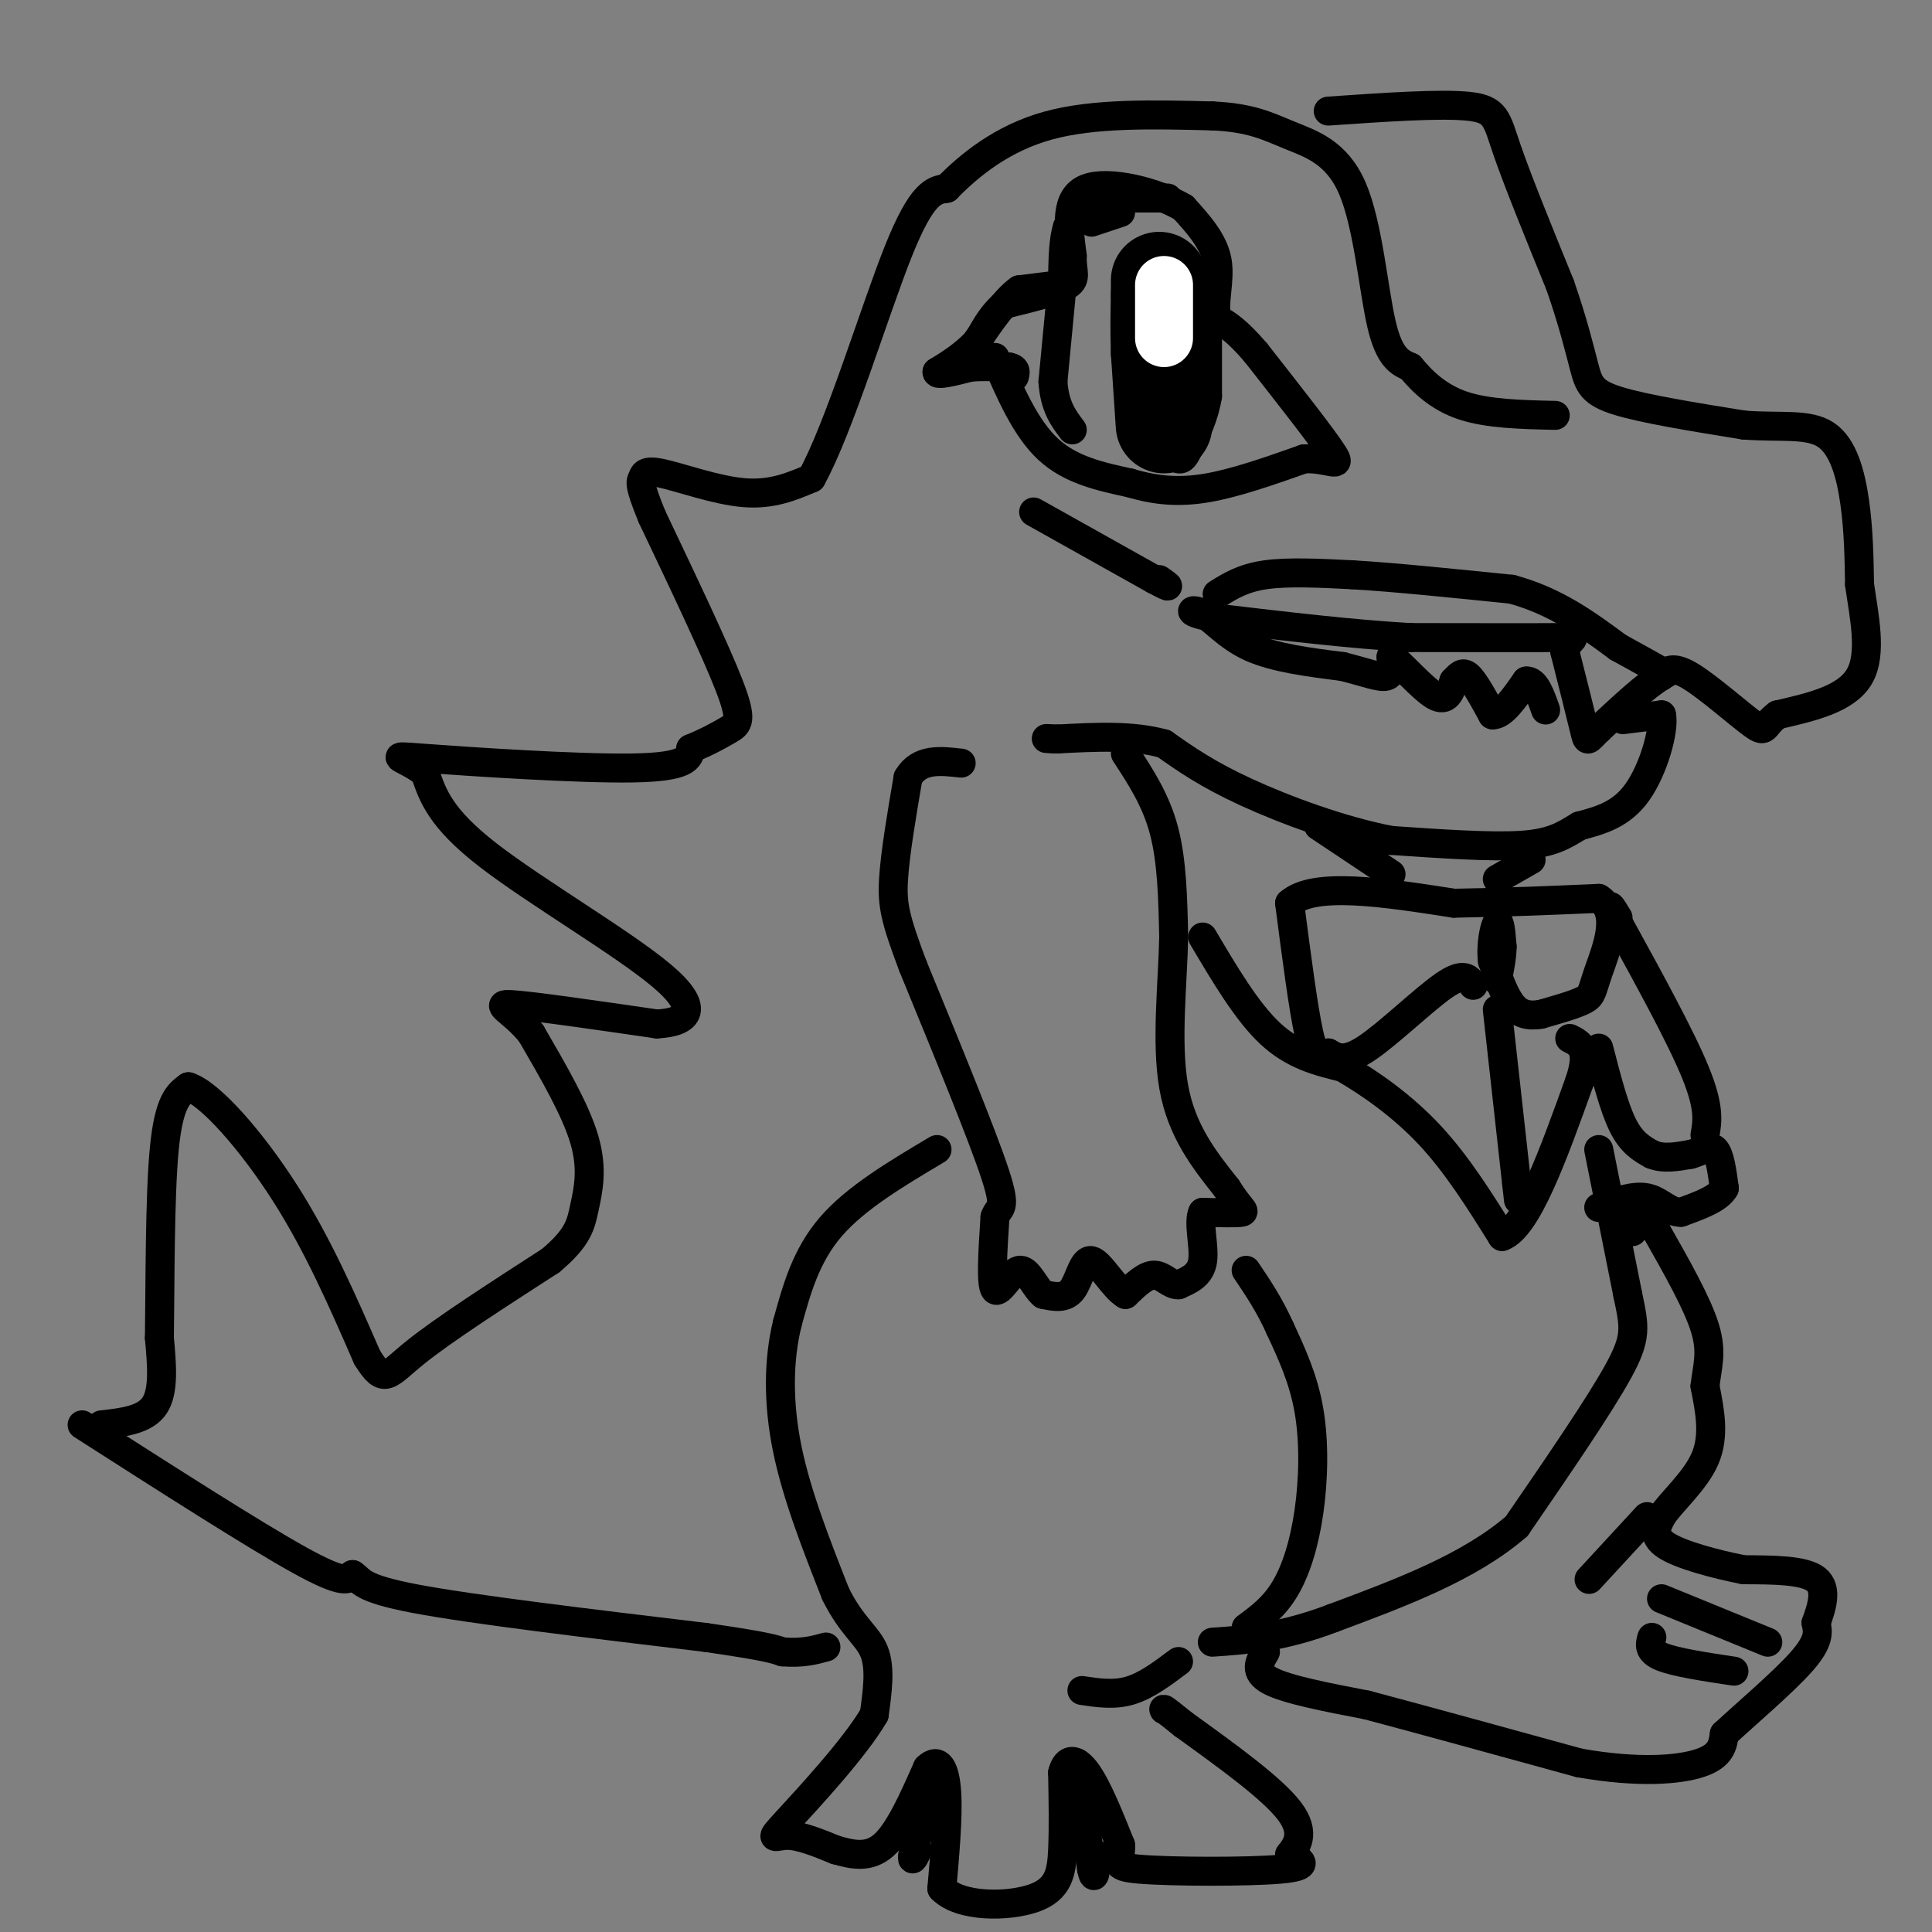 <svg viewBox='0 0 400 400' version='1.1' xmlns='http://www.w3.org/2000/svg' xmlns:xlink='http://www.w3.org/1999/xlink'><rect x="0" y="0" width="400" height="400" fill="#808080" stroke="none"/><g fill='none' stroke='#000000' stroke-width='6' stroke-linecap='round' stroke-linejoin='round'><path d='M21,295c4.500,-0.500 9.000,-1.000 11,-4c2.000,-3.000 1.500,-8.500 1,-14'/><path d='M33,277c0.156,-10.267 0.044,-28.933 1,-39c0.956,-10.067 2.978,-11.533 5,-13'/><path d='M39,225c4.467,1.356 13.133,11.244 20,22c6.867,10.756 11.933,22.378 17,34'/><path d='M76,281c3.622,5.911 4.178,3.689 10,-1c5.822,-4.689 16.911,-11.844 28,-19'/><path d='M114,261c5.786,-4.857 6.250,-7.500 7,-11c0.750,-3.500 1.786,-7.857 0,-14c-1.786,-6.143 -6.393,-14.071 -11,-22'/><path d='M110,214c-3.933,-4.933 -8.267,-6.267 -4,-6c4.267,0.267 17.133,2.133 30,4'/><path d='M136,212c6.857,-0.357 9.000,-3.250 1,-10c-8.000,-6.750 -26.143,-17.357 -36,-25c-9.857,-7.643 -11.429,-12.321 -13,-17'/><path d='M88,160c-4.429,-3.476 -9.000,-3.667 0,-3c9.000,0.667 31.571,2.190 43,2c11.429,-0.190 11.714,-2.095 12,-4'/><path d='M143,155c3.476,-1.405 6.167,-2.917 8,-4c1.833,-1.083 2.810,-1.738 0,-9c-2.810,-7.262 -9.405,-21.131 -16,-35'/><path d='M135,107c-2.944,-7.093 -2.305,-7.324 -2,-8c0.305,-0.676 0.274,-1.797 4,-1c3.726,0.797 11.207,3.514 17,4c5.793,0.486 9.896,-1.257 14,-3'/><path d='M168,99c5.733,-10.333 13.067,-34.667 18,-47c4.933,-12.333 7.467,-12.667 10,-13'/><path d='M196,39c4.711,-4.822 11.489,-10.378 21,-13c9.511,-2.622 21.756,-2.311 34,-2'/><path d='M251,24c8.172,0.348 11.603,2.217 16,4c4.397,1.783 9.761,3.480 13,11c3.239,7.520 4.354,20.863 6,28c1.646,7.137 3.823,8.069 6,9'/><path d='M292,76c2.533,3.089 5.867,6.311 11,8c5.133,1.689 12.067,1.844 19,2'/><path d='M275,23c11.600,-0.800 23.200,-1.600 29,-1c5.800,0.600 5.800,2.600 8,9c2.200,6.400 6.600,17.200 11,28'/><path d='M323,59c2.726,7.821 4.042,13.375 5,17c0.958,3.625 1.560,5.321 7,7c5.440,1.679 15.720,3.339 26,5'/><path d='M361,88c7.524,0.595 13.333,-0.417 17,2c3.667,2.417 5.190,8.262 6,14c0.810,5.738 0.905,11.369 1,17'/><path d='M385,121c0.911,6.511 2.689,14.289 0,19c-2.689,4.711 -9.844,6.356 -17,8'/><path d='M368,148c-3.060,2.286 -2.208,4.000 -5,2c-2.792,-2.000 -9.226,-7.714 -13,-10c-3.774,-2.286 -4.887,-1.143 -6,0'/><path d='M344,140c-3.167,1.833 -8.083,6.417 -13,11'/><path d='M331,151c-2.511,2.422 -2.289,2.978 -3,0c-0.711,-2.978 -2.356,-9.489 -4,-16'/><path d='M324,135c0.533,-3.156 3.867,-3.044 -1,-3c-4.867,0.044 -17.933,0.022 -31,0'/><path d='M292,132c-11.833,-0.667 -25.917,-2.333 -40,-4'/><path d='M252,128c-7.238,-1.214 -5.333,-2.250 -3,-1c2.333,1.250 5.095,4.786 10,7c4.905,2.214 11.952,3.107 19,4'/><path d='M278,138c4.911,1.244 7.689,2.356 9,2c1.311,-0.356 1.156,-2.178 1,-4'/><path d='M288,136c1.978,1.289 6.422,6.511 9,8c2.578,1.489 3.289,-0.756 4,-3'/><path d='M301,141c1.067,-1.044 1.733,-2.156 3,-1c1.267,1.156 3.133,4.578 5,8'/><path d='M309,148c2.000,0.167 4.500,-3.417 7,-7'/><path d='M316,141c1.833,-0.167 2.917,2.917 4,6'/><path d='M336,149c0.000,0.000 8.000,-1.000 8,-1'/><path d='M344,148c0.667,3.089 -1.667,11.311 -5,16c-3.333,4.689 -7.667,5.844 -12,7'/><path d='M327,171c-3.333,2.022 -5.667,3.578 -12,4c-6.333,0.422 -16.667,-0.289 -27,-1'/><path d='M288,174c-10.111,-1.933 -21.889,-6.267 -30,-10c-8.111,-3.733 -12.556,-6.867 -17,-10'/><path d='M241,154c-6.500,-1.833 -14.250,-1.417 -22,-1'/><path d='M219,153c-3.833,-0.167 -2.417,-0.083 -1,0'/><path d='M214,106c0.000,0.000 25.000,14.000 25,14'/><path d='M239,120c4.333,2.333 2.667,1.167 1,0'/><path d='M206,74c3.167,7.333 6.333,14.667 11,19c4.667,4.333 10.833,5.667 17,7'/><path d='M234,100c5.311,1.578 10.089,2.022 16,1c5.911,-1.022 12.956,-3.511 20,-6'/><path d='M270,95c5.156,-0.222 8.044,2.222 6,-1c-2.044,-3.222 -9.022,-12.111 -16,-21'/><path d='M260,73c-4.000,-4.667 -6.000,-5.833 -8,-7'/><path d='M252,66c-0.933,-3.267 0.733,-7.933 0,-12c-0.733,-4.067 -3.867,-7.533 -7,-11'/><path d='M245,43c-5.400,-3.222 -15.400,-5.778 -20,-4c-4.600,1.778 -3.800,7.889 -3,14'/><path d='M222,53c-0.111,3.333 1.111,4.667 -1,6c-2.111,1.333 -7.556,2.667 -13,4'/><path d='M208,63c-3.500,2.833 -5.750,7.917 -8,13'/><path d='M220,58c0.000,0.000 -2.000,21.000 -2,21'/><path d='M218,79c0.333,5.167 2.167,7.583 4,10'/><path d='M250,68c0.000,0.000 0.000,14.000 0,14'/><path d='M250,82c-0.667,4.167 -2.333,7.583 -4,11'/><path d='M246,93c-1.000,2.167 -1.500,2.083 -2,2'/><path d='M233,156c3.167,4.833 6.333,9.667 8,16c1.667,6.333 1.833,14.167 2,22'/><path d='M243,194c-0.178,9.378 -1.622,21.822 0,31c1.622,9.178 6.311,15.089 11,21'/><path d='M254,246c2.733,4.378 4.067,4.822 3,5c-1.067,0.178 -4.533,0.089 -8,0'/><path d='M249,251c-1.022,2.000 0.422,7.000 0,10c-0.422,3.000 -2.711,4.000 -5,5'/><path d='M244,266c-1.622,0.156 -3.178,-1.956 -5,-2c-1.822,-0.044 -3.911,1.978 -6,4'/><path d='M233,268c-2.345,-1.310 -5.208,-6.583 -7,-7c-1.792,-0.417 -2.512,4.024 -4,6c-1.488,1.976 -3.744,1.488 -6,1'/><path d='M216,268c-1.762,-1.393 -3.167,-5.375 -5,-5c-1.833,0.375 -4.095,5.107 -5,4c-0.905,-1.107 -0.452,-8.054 0,-15'/><path d='M206,252c0.756,-2.422 2.644,-0.978 0,-9c-2.644,-8.022 -9.822,-25.511 -17,-43'/><path d='M189,200c-3.667,-9.756 -4.333,-12.644 -4,-18c0.333,-5.356 1.667,-13.178 3,-21'/><path d='M188,161c2.333,-4.000 6.667,-3.500 11,-3'/><path d='M249,194c4.583,7.750 9.167,15.500 14,20c4.833,4.500 9.917,5.750 15,7'/><path d='M278,221c5.667,3.267 12.333,7.933 18,14c5.667,6.067 10.333,13.533 15,21'/><path d='M311,256c5.167,-1.833 10.583,-16.917 16,-32'/><path d='M327,224c2.333,-6.833 0.167,-7.917 -2,-9'/><path d='M310,209c0.000,0.000 4.000,36.000 4,36'/><path d='M314,245c0.667,6.000 0.333,3.000 0,0'/><path d='M305,204c-0.933,-1.422 -1.867,-2.844 -6,0c-4.133,2.844 -11.467,9.956 -16,13c-4.533,3.044 -6.267,2.022 -8,1'/><path d='M275,218c-1.956,0.467 -2.844,1.133 -4,-4c-1.156,-5.133 -2.578,-16.067 -4,-27'/><path d='M267,187c5.000,-4.500 19.500,-2.250 34,0'/><path d='M301,187c10.667,-0.167 20.333,-0.583 30,-1'/><path d='M331,186c4.714,2.917 1.500,10.708 0,15c-1.500,4.292 -1.286,5.083 -3,6c-1.714,0.917 -5.357,1.958 -9,3'/><path d='M319,210c-2.556,0.422 -4.444,-0.022 -6,-2c-1.556,-1.978 -2.778,-5.489 -4,-9'/><path d='M309,199c-0.444,-3.400 0.444,-7.400 1,-8c0.556,-0.600 0.778,2.200 1,5'/><path d='M311,196c0.000,2.000 -0.500,4.500 -1,7'/><path d='M331,217c1.583,6.167 3.167,12.333 5,16c1.833,3.667 3.917,4.833 6,6'/><path d='M342,239c2.333,1.000 5.167,0.500 8,0'/><path d='M350,239c2.267,-0.578 3.933,-2.022 5,-1c1.067,1.022 1.533,4.511 2,8'/><path d='M357,246c-1.167,2.167 -5.083,3.583 -9,5'/><path d='M348,251c-2.511,0.022 -4.289,-2.422 -7,-3c-2.711,-0.578 -6.356,0.711 -10,2'/><path d='M353,235c0.500,-2.833 1.000,-5.667 -2,-13c-3.000,-7.333 -9.500,-19.167 -16,-31'/><path d='M335,191c-2.667,-5.333 -1.333,-3.167 0,-1'/><path d='M331,238c0.000,0.000 6.000,30.000 6,30'/><path d='M337,268c1.422,6.800 1.978,8.800 -2,16c-3.978,7.200 -12.489,19.600 -21,32'/><path d='M314,316c-9.833,8.500 -23.917,13.750 -38,19'/><path d='M276,335c-10.500,4.000 -17.750,4.500 -25,5'/><path d='M258,337c2.851,-2.095 5.702,-4.190 8,-8c2.298,-3.810 4.042,-9.333 5,-16c0.958,-6.667 1.131,-14.476 0,-21c-1.131,-6.524 -3.565,-11.762 -6,-17'/><path d='M265,275c-2.167,-4.833 -4.583,-8.417 -7,-12'/><path d='M194,238c-8.417,5.000 -16.833,10.000 -22,16c-5.167,6.000 -7.083,13.000 -9,20'/><path d='M163,274c-1.844,7.556 -1.956,16.444 0,26c1.956,9.556 5.978,19.778 10,30'/><path d='M173,330c3.333,6.756 6.667,8.644 8,12c1.333,3.356 0.667,8.178 0,13'/><path d='M181,355c-3.952,6.845 -13.833,17.458 -18,22c-4.167,4.542 -2.619,3.012 0,3c2.619,-0.012 6.310,1.494 10,3'/><path d='M173,383c3.378,0.956 6.822,1.844 10,-1c3.178,-2.844 6.089,-9.422 9,-16'/><path d='M192,366c2.333,-2.267 3.667,0.067 4,5c0.333,4.933 -0.333,12.467 -1,20'/><path d='M195,391c3.786,3.952 13.750,3.833 19,2c5.250,-1.833 5.786,-5.381 6,-10c0.214,-4.619 0.107,-10.310 0,-16'/><path d='M220,367c0.800,-3.156 2.800,-3.044 5,0c2.200,3.044 4.600,9.022 7,15'/><path d='M232,382c0.286,3.417 -2.500,4.458 4,5c6.500,0.542 22.286,0.583 29,0c6.714,-0.583 4.357,-1.792 2,-3'/><path d='M267,384c1.289,-1.667 3.511,-4.333 0,-9c-3.511,-4.667 -12.756,-11.333 -22,-18'/><path d='M245,357c-4.333,-3.500 -4.167,-3.250 -4,-3'/><path d='M223,365c0.000,0.000 3.000,22.000 3,22'/><path d='M226,387c0.667,3.167 0.833,0.083 1,-3'/><path d='M192,372c0.000,0.000 -3.000,12.000 -3,12'/><path d='M189,384c-0.333,1.833 0.333,0.417 1,-1'/><path d='M262,342c-1.250,2.083 -2.500,4.167 1,6c3.500,1.833 11.750,3.417 20,5'/><path d='M283,353c10.667,2.833 27.333,7.417 44,12'/><path d='M327,365c12.178,2.133 20.622,1.467 25,0c4.378,-1.467 4.689,-3.733 5,-6'/><path d='M357,359c4.200,-3.911 12.200,-10.689 16,-15c3.800,-4.311 3.400,-6.156 3,-8'/><path d='M376,336c1.133,-3.156 2.467,-7.044 0,-9c-2.467,-1.956 -8.733,-1.978 -15,-2'/><path d='M361,325c-5.844,-1.156 -12.956,-3.044 -16,-5c-3.044,-1.956 -2.022,-3.978 -1,-6'/><path d='M344,314c1.844,-2.933 6.956,-7.267 9,-12c2.044,-4.733 1.022,-9.867 0,-15'/><path d='M353,287c0.444,-4.111 1.556,-6.889 0,-12c-1.556,-5.111 -5.778,-12.556 -10,-20'/><path d='M343,255c-2.667,-3.911 -4.333,-3.689 -5,-3c-0.667,0.689 -0.333,1.844 0,3'/><path d='M344,331c0.000,0.000 22.000,9.000 22,9'/><path d='M342,339c-0.417,1.417 -0.833,2.833 2,4c2.833,1.167 8.917,2.083 15,3'/><path d='M273,171c0.000,0.000 15.000,10.000 15,10'/><path d='M317,178c0.000,0.000 -7.000,4.000 -7,4'/><path d='M252,123c2.667,-1.667 5.333,-3.333 10,-4c4.667,-0.667 11.333,-0.333 18,0'/><path d='M280,119c8.500,0.500 20.750,1.750 33,3'/><path d='M313,122c9.167,2.500 15.583,7.250 22,12'/><path d='M335,134c5.167,2.833 7.083,3.917 9,5'/><path d='M344,139c1.500,0.833 0.750,0.417 0,0'/><path d='M17,295c17.833,11.417 35.667,22.833 45,28c9.333,5.167 10.167,4.083 11,3'/><path d='M73,326c1.933,1.222 1.267,2.778 13,5c11.733,2.222 35.867,5.111 60,8'/><path d='M146,339c12.667,1.833 14.333,2.417 16,3'/><path d='M162,342c4.167,0.333 6.583,-0.333 9,-1'/><path d='M224,350c3.333,0.500 6.667,1.000 10,0c3.333,-1.000 6.667,-3.500 10,-6'/><path d='M329,327c0.000,0.000 12.000,-13.000 12,-13'/></g>
<g fill='none' stroke='#000000' stroke-width='20' stroke-linecap='round' stroke-linejoin='round'><path d='M241,88c0.000,0.000 -1.000,-15.000 -1,-15'/><path d='M240,73c-0.167,-4.500 -0.083,-8.250 0,-12'/><path d='M240,61c0.000,-2.500 0.000,-2.750 0,-3'/></g>
<g fill='none' stroke='#FFFFFF' stroke-width='12' stroke-linecap='round' stroke-linejoin='round'><path d='M241,59c0.000,0.000 0.000,11.000 0,11'/></g>
<g fill='none' stroke='#000000' stroke-width='6' stroke-linecap='round' stroke-linejoin='round'><path d='M232,42c-2.583,-0.417 -5.167,-0.833 -7,0c-1.833,0.833 -2.917,2.917 -4,5'/><path d='M221,47c-0.833,2.500 -0.917,6.250 -1,10'/><path d='M226,46c0.000,0.000 6.000,-2.000 6,-2'/><path d='M233,41c0.000,0.000 8.000,0.000 8,0'/><path d='M241,41c1.333,0.000 0.667,0.000 0,0'/><path d='M219,59c0.000,0.000 -8.000,1.000 -8,1'/><path d='M211,60c-2.833,2.000 -5.917,6.500 -9,11'/><path d='M202,71c-2.833,2.833 -5.417,4.417 -8,6'/><path d='M194,77c-0.167,0.833 3.417,-0.083 7,-1'/><path d='M201,76c2.500,-0.167 5.250,-0.083 8,0'/><path d='M209,76c1.500,0.333 1.250,1.167 1,2'/></g>
</svg>
